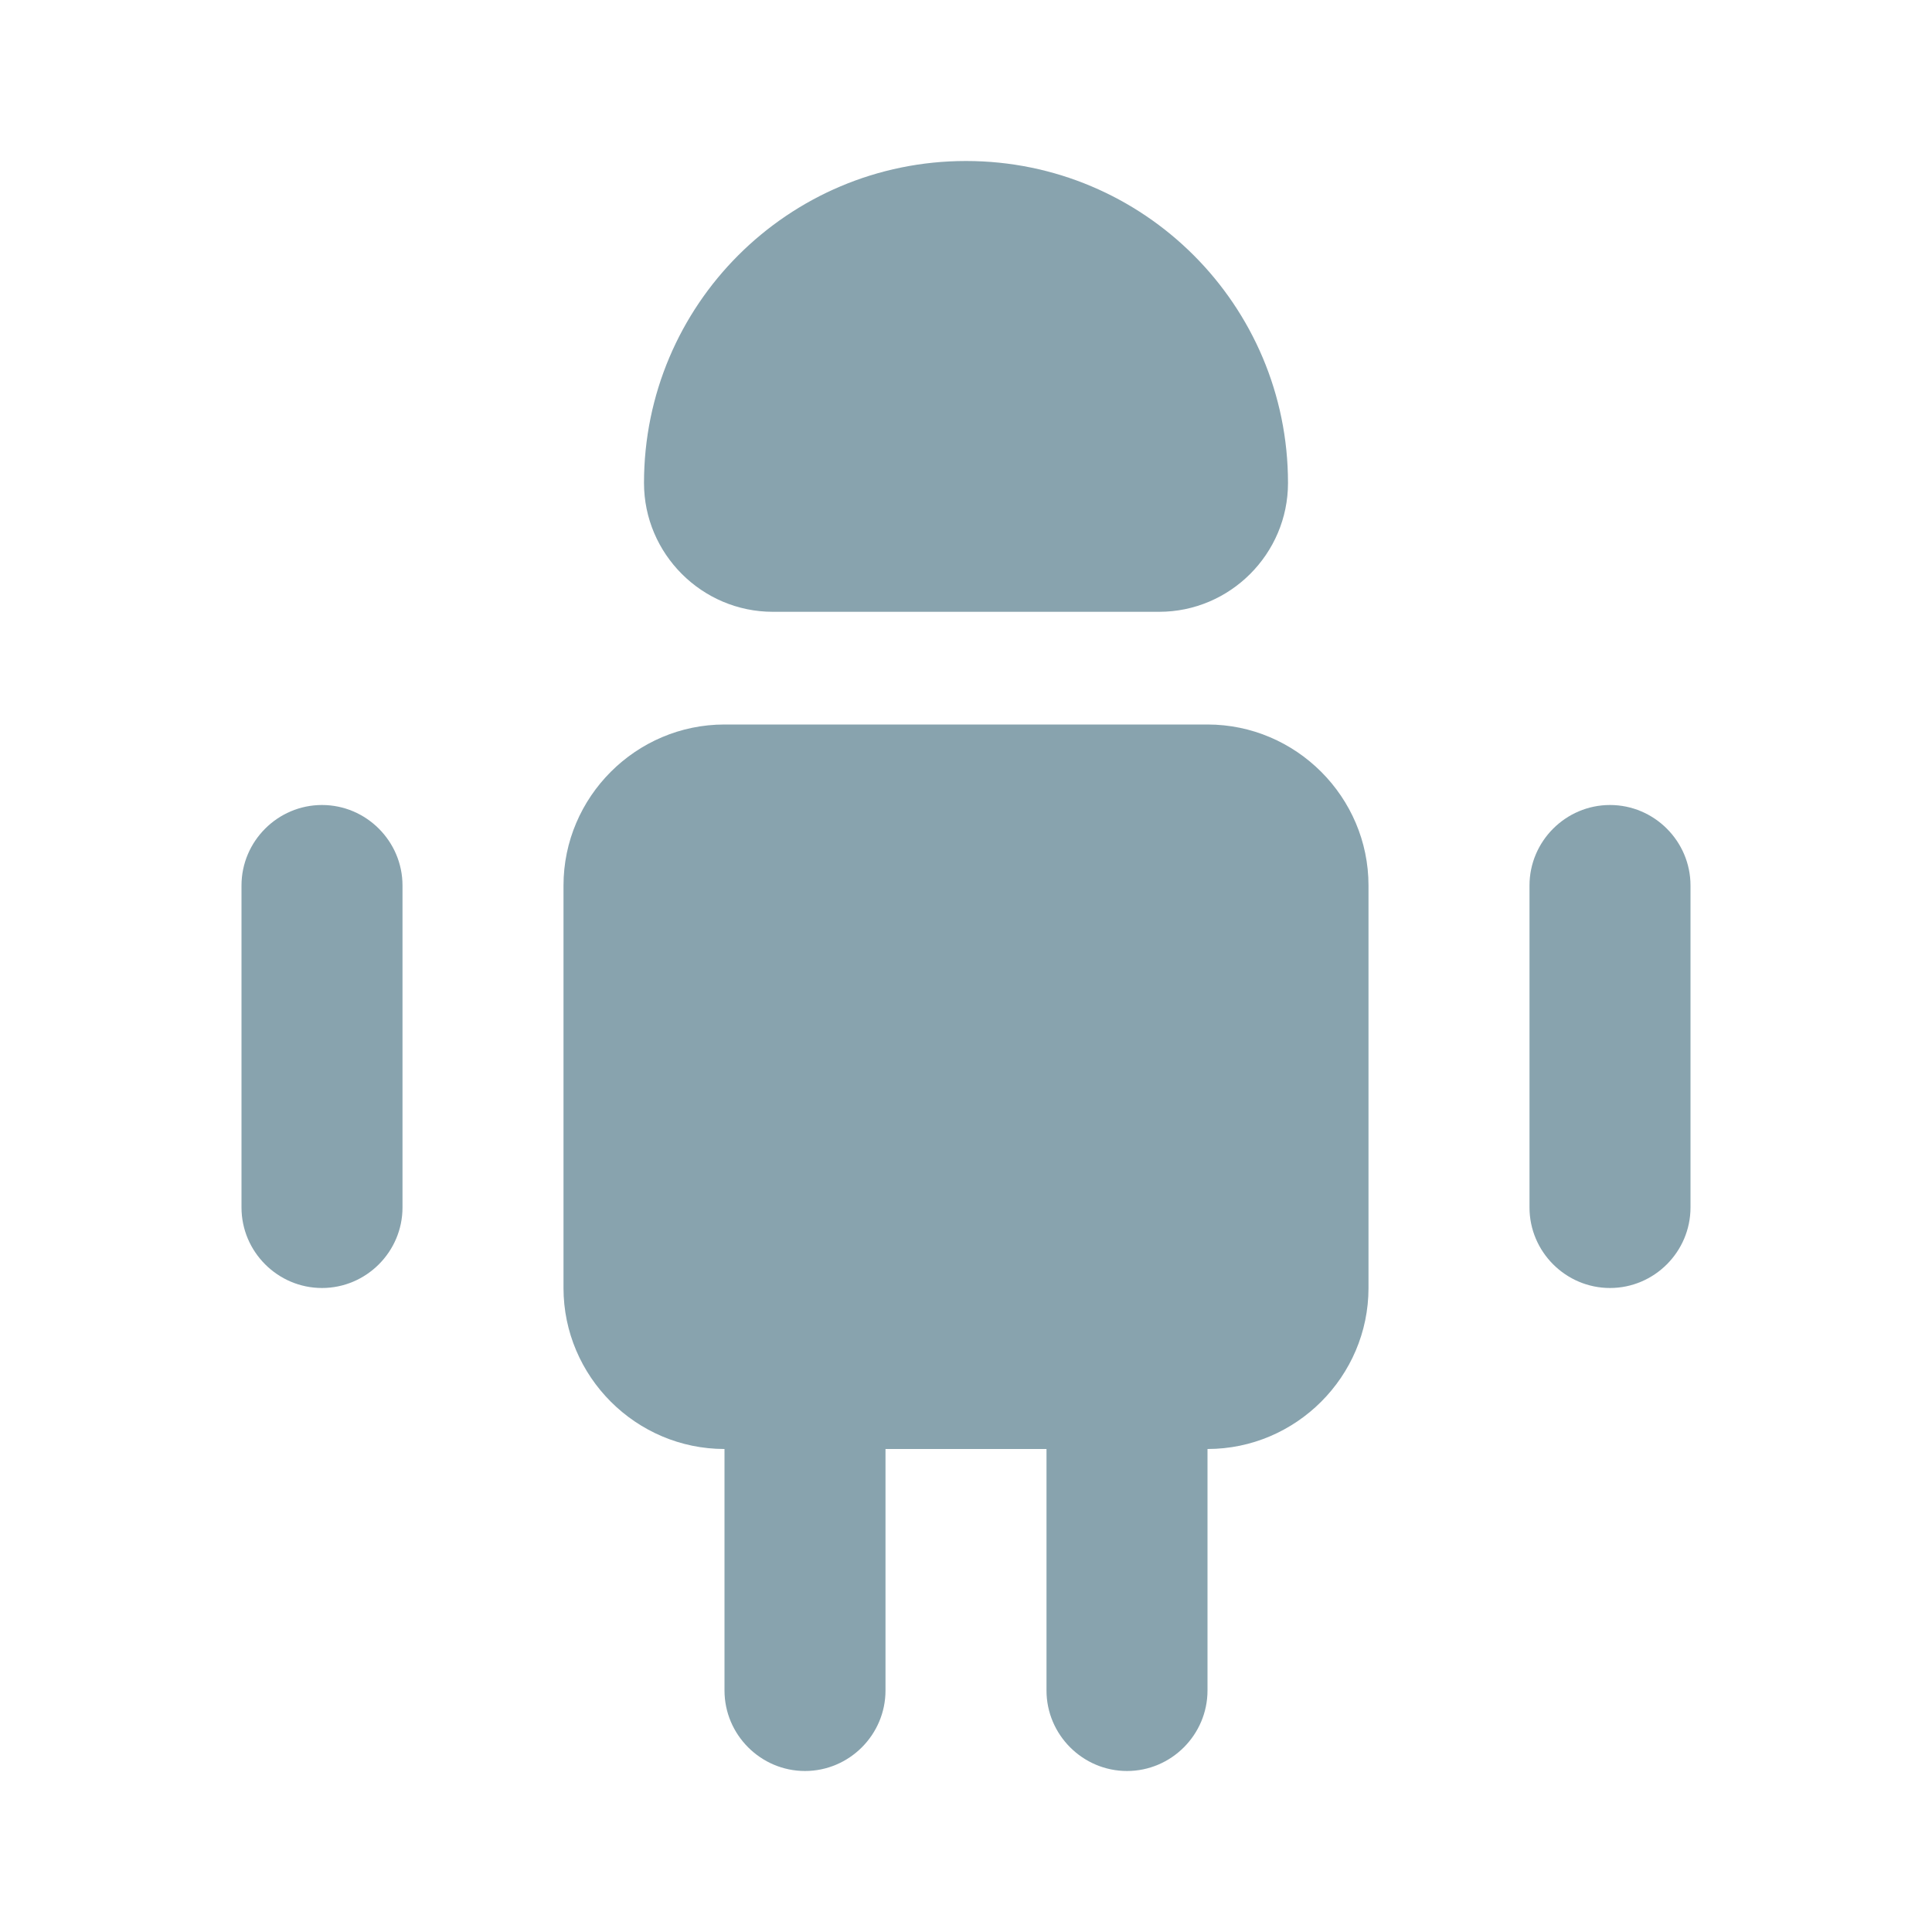<svg width="33" height="33" viewBox="0 0 33 33" fill="none" xmlns="http://www.w3.org/2000/svg">
<path d="M15.125 24.75V28.875C15.125 29.631 14.506 30.25 13.75 30.25C12.994 30.25 12.375 29.631 12.375 28.875V24.75H15.125Z" fill="#88A3AE"/>
<path d="M20.625 24.75V28.875C20.625 29.631 20.006 30.25 19.25 30.25C18.494 30.25 17.875 29.631 17.875 28.875V24.75H20.625Z" fill="#88A3AE"/>
<path d="M23.375 15.125V22C23.375 23.512 22.137 24.75 20.625 24.75H12.375C10.863 24.75 9.625 23.512 9.625 22V15.125C9.625 13.613 10.863 12.375 12.375 12.375H20.625C22.137 12.375 23.375 13.613 23.375 15.125Z" fill="#88A3AE"/>
<path d="M6.875 15.125V20.625C6.875 21.381 6.256 22 5.5 22C4.744 22 4.125 21.381 4.125 20.625V15.125C4.125 14.369 4.744 13.75 5.5 13.75C6.256 13.75 6.875 14.369 6.875 15.125Z" fill="#88A3AE"/>
<path d="M28.875 15.125V20.625C28.875 21.381 28.256 22 27.5 22C26.744 22 26.125 21.381 26.125 20.625V15.125C26.125 14.369 26.744 13.75 27.5 13.75C28.256 13.75 28.875 14.369 28.875 15.125Z" fill="#88A3AE"/>
<path d="M13.2 10.45H19.8C21.01 10.45 22 9.46 22 8.25C22 5.211 19.539 2.75 16.5 2.75C13.461 2.75 11 5.211 11 8.25C11 9.46 11.99 10.45 13.2 10.45Z" fill="#88A3AE"/>
</svg>
